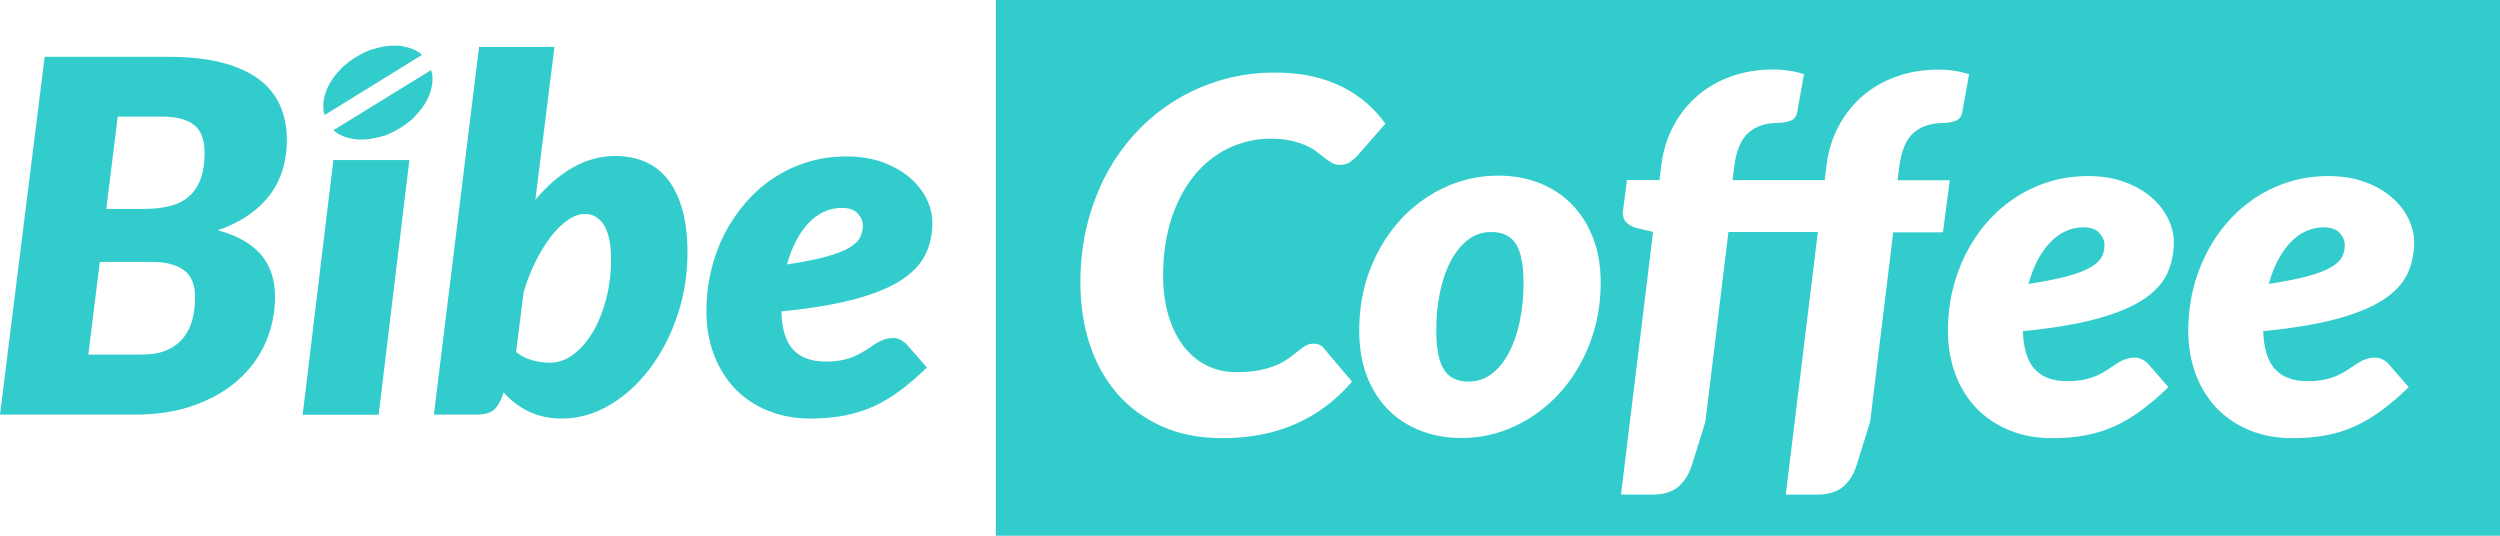 <svg width="112" height="24" viewBox="0 0 112 24" fill="none" xmlns="http://www.w3.org/2000/svg">
<path fill-rule="evenodd" clip-rule="evenodd" d="M38.431 9.567C38.279 9.398 38.042 9.313 37.726 9.313C37.153 9.313 36.653 9.541 36.225 9.991C35.797 10.447 35.474 11.065 35.257 11.847C35.974 11.736 36.56 11.626 37.002 11.502C37.443 11.378 37.792 11.248 38.036 11.104C38.279 10.961 38.444 10.805 38.529 10.642C38.608 10.479 38.655 10.297 38.655 10.108C38.655 9.913 38.582 9.737 38.431 9.567ZM41.513 8.916C41.684 9.268 41.77 9.62 41.77 9.965C41.77 10.486 41.671 10.968 41.46 11.398C41.249 11.834 40.887 12.218 40.373 12.55C39.86 12.883 39.162 13.169 38.293 13.404C37.423 13.638 36.324 13.82 35.007 13.951C35.026 14.732 35.198 15.299 35.527 15.657C35.856 16.015 36.343 16.198 36.989 16.198C37.292 16.198 37.555 16.172 37.779 16.119C38.003 16.074 38.2 16.002 38.365 15.924C38.53 15.839 38.681 15.761 38.813 15.67C38.944 15.579 39.07 15.494 39.195 15.416C39.313 15.338 39.445 15.273 39.577 15.221C39.708 15.169 39.86 15.143 40.031 15.143C40.143 15.143 40.248 15.175 40.354 15.227C40.459 15.286 40.551 15.351 40.63 15.442L41.526 16.465C41.118 16.862 40.716 17.207 40.327 17.494C39.939 17.787 39.537 18.021 39.129 18.21C38.721 18.392 38.279 18.529 37.818 18.62C37.351 18.705 36.844 18.751 36.297 18.751C35.619 18.751 34.993 18.633 34.42 18.405C33.848 18.177 33.354 17.852 32.945 17.428C32.537 17.005 32.215 16.497 31.991 15.905C31.76 15.312 31.648 14.648 31.648 13.925C31.648 13.312 31.714 12.72 31.852 12.14C31.991 11.56 32.188 11.013 32.445 10.505C32.702 9.997 33.018 9.528 33.387 9.099C33.755 8.669 34.177 8.297 34.638 7.991C35.099 7.679 35.606 7.438 36.159 7.268C36.712 7.093 37.298 7.008 37.924 7.008C38.536 7.008 39.083 7.099 39.563 7.275C40.038 7.451 40.439 7.685 40.769 7.965C41.091 8.245 41.342 8.564 41.513 8.916ZM27.052 10.076C26.835 9.743 26.552 9.581 26.196 9.587C25.952 9.587 25.695 9.678 25.432 9.861C25.169 10.043 24.912 10.297 24.668 10.616C24.424 10.935 24.194 11.306 23.983 11.736C23.773 12.166 23.595 12.622 23.456 13.104L23.121 15.768C23.338 15.944 23.575 16.067 23.845 16.139C24.115 16.211 24.372 16.25 24.616 16.25C25.017 16.25 25.386 16.12 25.722 15.852C26.064 15.585 26.354 15.24 26.598 14.81C26.841 14.381 27.032 13.886 27.171 13.339C27.309 12.791 27.375 12.231 27.375 11.658C27.375 10.935 27.269 10.408 27.052 10.076ZM21.323 18.575H19.439L21.461 2.104H24.839L23.983 8.955C24.49 8.343 25.05 7.855 25.656 7.509C26.255 7.164 26.9 6.988 27.572 6.988C28.046 6.988 28.481 7.073 28.876 7.236C29.271 7.399 29.613 7.659 29.897 8.011C30.18 8.363 30.404 8.812 30.562 9.359C30.72 9.906 30.799 10.557 30.799 11.313C30.799 12.316 30.647 13.26 30.338 14.159C30.035 15.058 29.62 15.846 29.1 16.53C28.58 17.214 27.98 17.754 27.302 18.151C26.624 18.549 25.919 18.751 25.175 18.751C24.602 18.751 24.102 18.64 23.667 18.425C23.233 18.21 22.864 17.924 22.561 17.572L22.528 17.683C22.422 17.989 22.291 18.217 22.126 18.36C21.962 18.503 21.692 18.575 21.323 18.575ZM14.935 7.171H18.34L16.963 18.581H13.559L14.935 7.171ZM5.274 5.223L4.761 9.359H6.493C6.901 9.359 7.263 9.313 7.592 9.235C7.922 9.157 8.205 9.02 8.435 8.825C8.672 8.63 8.85 8.376 8.975 8.05C9.1 7.731 9.166 7.327 9.166 6.852C9.166 6.259 9.008 5.842 8.692 5.595C8.376 5.347 7.889 5.223 7.23 5.223H5.274ZM6.809 11.736H4.471L3.958 15.885H6.341C6.789 15.885 7.165 15.82 7.467 15.69C7.77 15.559 8.014 15.377 8.205 15.149C8.389 14.921 8.528 14.648 8.613 14.341C8.699 14.035 8.738 13.697 8.738 13.332C8.738 13.091 8.712 12.87 8.646 12.674C8.58 12.472 8.475 12.309 8.324 12.173C8.172 12.036 7.974 11.932 7.724 11.854C7.481 11.775 7.171 11.736 6.809 11.736ZM6.052 18.575H0L2.002 2.546H7.56C8.501 2.546 9.305 2.638 9.976 2.813C10.648 2.989 11.195 3.243 11.623 3.569C12.051 3.895 12.36 4.292 12.558 4.748C12.755 5.204 12.854 5.712 12.854 6.272C12.854 6.708 12.795 7.132 12.683 7.542C12.564 7.946 12.387 8.323 12.136 8.669C11.886 9.014 11.57 9.326 11.175 9.606C10.787 9.886 10.306 10.127 9.753 10.316C10.628 10.551 11.274 10.915 11.695 11.411C12.11 11.905 12.321 12.531 12.321 13.286C12.321 14.022 12.176 14.713 11.893 15.357C11.61 16.002 11.195 16.562 10.655 17.038C10.115 17.513 9.456 17.891 8.679 18.164C7.909 18.438 7.033 18.575 6.052 18.575ZM19.314 3.139C19.334 3.198 19.354 3.282 19.367 3.341C19.38 3.471 19.38 3.608 19.367 3.745C19.354 3.83 19.294 4.103 19.262 4.181C19.183 4.396 19.071 4.611 18.926 4.813C18.86 4.898 18.702 5.093 18.623 5.171C18.59 5.21 18.557 5.243 18.557 5.249C18.544 5.282 18.326 5.464 18.142 5.595C18.056 5.653 17.767 5.836 17.674 5.881C17.477 5.979 17.214 6.096 17.181 6.09C17.174 6.09 17.128 6.103 17.082 6.116C16.963 6.148 16.72 6.207 16.608 6.22C16.371 6.259 16.153 6.259 15.923 6.239C15.844 6.233 15.567 6.174 15.495 6.148C15.304 6.083 15.133 5.992 14.994 5.881C14.975 5.868 14.955 5.849 14.935 5.836L19.314 3.139ZM14.546 5.152C14.527 5.087 14.5 5.002 14.494 4.963C14.481 4.839 14.481 4.689 14.494 4.546C14.507 4.448 14.553 4.24 14.586 4.149C14.711 3.791 14.922 3.458 15.218 3.146C15.264 3.1 15.304 3.061 15.304 3.055C15.31 3.035 15.495 2.872 15.633 2.768C15.811 2.638 16.094 2.462 16.285 2.371C16.436 2.293 16.674 2.201 16.68 2.208C16.687 2.214 16.713 2.208 16.746 2.195C17.141 2.065 17.556 2.019 17.938 2.058C18.056 2.071 18.333 2.136 18.432 2.175C18.616 2.247 18.754 2.325 18.886 2.436C18.899 2.442 18.906 2.449 18.912 2.455L14.546 5.152ZM66.806 10.394C67.32 10.394 67.689 10.577 67.913 10.928C68.143 11.287 68.255 11.879 68.255 12.706C68.255 13.306 68.196 13.872 68.084 14.406C67.972 14.94 67.807 15.409 67.597 15.807C67.386 16.204 67.129 16.523 66.826 16.751C66.523 16.979 66.181 17.096 65.792 17.096C65.279 17.096 64.91 16.914 64.686 16.549C64.456 16.184 64.344 15.598 64.344 14.784C64.344 14.178 64.403 13.612 64.515 13.078C64.627 12.537 64.791 12.075 65.002 11.677C65.213 11.287 65.47 10.967 65.772 10.739C66.075 10.512 66.418 10.394 66.806 10.394ZM104.921 11.515C104.836 11.678 104.671 11.834 104.421 11.977C104.177 12.121 103.835 12.251 103.387 12.375C102.946 12.492 102.36 12.609 101.642 12.72C101.859 11.932 102.182 11.313 102.61 10.864C103.038 10.414 103.538 10.186 104.111 10.186C104.434 10.186 104.671 10.271 104.822 10.44C104.974 10.61 105.046 10.792 105.046 10.981C105.046 11.17 105.007 11.352 104.921 11.515ZM94.155 11.515C94.069 11.678 93.904 11.834 93.654 11.977C93.41 12.121 93.068 12.251 92.62 12.375C92.179 12.492 91.593 12.609 90.875 12.72C91.093 11.932 91.415 11.313 91.843 10.864C92.271 10.414 92.772 10.186 93.345 10.186C93.667 10.186 93.904 10.271 94.056 10.44C94.207 10.61 94.28 10.792 94.28 10.981C94.28 11.17 94.24 11.352 94.155 11.515ZM44.614 0H112V24H44.614V0ZM60.478 7.262C60.597 7.177 60.702 7.086 60.794 6.995L62.065 5.543C61.828 5.204 61.545 4.898 61.229 4.618C60.906 4.338 60.544 4.097 60.142 3.895C59.74 3.693 59.286 3.53 58.786 3.419C58.285 3.309 57.725 3.25 57.12 3.25C56.31 3.25 55.539 3.354 54.795 3.563C54.051 3.771 53.359 4.071 52.714 4.461C52.069 4.852 51.476 5.321 50.949 5.881C50.416 6.441 49.962 7.067 49.586 7.763C49.211 8.46 48.921 9.222 48.71 10.043C48.506 10.864 48.401 11.73 48.401 12.648C48.401 13.638 48.539 14.563 48.816 15.416C49.099 16.269 49.507 17.005 50.047 17.631C50.587 18.249 51.252 18.738 52.042 19.096C52.833 19.454 53.742 19.63 54.762 19.63C55.994 19.63 57.093 19.415 58.061 18.985C59.029 18.555 59.866 17.924 60.57 17.096L59.299 15.592C59.266 15.54 59.207 15.494 59.128 15.455C59.049 15.416 58.95 15.397 58.832 15.397C58.713 15.397 58.601 15.423 58.496 15.488C58.391 15.546 58.279 15.624 58.16 15.722C58.042 15.82 57.91 15.924 57.758 16.035C57.607 16.146 57.429 16.25 57.212 16.348C57.001 16.439 56.744 16.517 56.441 16.582C56.145 16.641 55.789 16.673 55.381 16.673C54.914 16.673 54.479 16.575 54.077 16.38C53.676 16.185 53.333 15.905 53.043 15.533C52.754 15.162 52.523 14.706 52.359 14.172C52.194 13.638 52.108 13.032 52.108 12.349C52.108 11.411 52.233 10.564 52.477 9.802C52.727 9.047 53.063 8.402 53.498 7.868C53.932 7.34 54.44 6.93 55.032 6.643C55.625 6.357 56.257 6.213 56.942 6.213C57.291 6.213 57.594 6.246 57.851 6.305C58.101 6.363 58.325 6.435 58.509 6.52C58.7 6.604 58.858 6.695 58.99 6.8C59.121 6.904 59.247 6.995 59.352 7.08C59.457 7.164 59.563 7.236 59.668 7.295C59.767 7.36 59.885 7.386 60.011 7.386C60.202 7.386 60.359 7.34 60.478 7.262ZM71.198 15.449C71.534 14.602 71.706 13.684 71.712 12.687C71.712 11.905 71.594 11.222 71.356 10.623C71.119 10.03 70.79 9.522 70.382 9.118C69.974 8.708 69.486 8.402 68.933 8.187C68.373 7.972 67.774 7.868 67.129 7.868C66.299 7.868 65.502 8.037 64.752 8.382C63.994 8.727 63.336 9.203 62.763 9.821C62.19 10.44 61.736 11.17 61.4 12.016C61.064 12.863 60.893 13.794 60.893 14.804C60.893 15.585 61.011 16.269 61.242 16.868C61.479 17.461 61.801 17.969 62.21 18.373C62.618 18.783 63.105 19.089 63.665 19.304C64.225 19.519 64.824 19.623 65.469 19.623C66.299 19.623 67.096 19.448 67.847 19.102C68.604 18.751 69.262 18.269 69.835 17.65C70.408 17.031 70.863 16.295 71.198 15.449ZM84.817 10.395V10.408H87.043L87.352 8.076H85.014L85.08 7.535C85.166 6.786 85.383 6.259 85.719 5.959C86.055 5.66 86.509 5.51 87.082 5.51C87.253 5.51 87.424 5.477 87.596 5.419C87.767 5.36 87.866 5.236 87.905 5.047L88.215 3.328C87.997 3.256 87.773 3.204 87.556 3.172C87.339 3.139 87.095 3.12 86.838 3.12C86.173 3.12 85.548 3.217 84.975 3.426C84.395 3.628 83.888 3.921 83.454 4.292C83.012 4.67 82.657 5.119 82.374 5.647C82.091 6.174 81.906 6.767 81.827 7.418L81.748 8.069H77.619L77.685 7.529C77.771 6.78 77.988 6.252 78.324 5.953C78.66 5.653 79.114 5.503 79.687 5.503C79.858 5.503 80.029 5.471 80.201 5.412C80.372 5.354 80.471 5.23 80.51 5.041L80.82 3.322C80.596 3.25 80.372 3.198 80.154 3.165C79.937 3.133 79.694 3.113 79.437 3.113C78.772 3.113 78.146 3.211 77.573 3.419C76.994 3.621 76.487 3.914 76.052 4.285C75.611 4.663 75.255 5.113 74.972 5.64C74.689 6.168 74.504 6.76 74.425 7.412L74.346 8.063H72.891L72.713 9.405C72.707 9.437 72.7 9.476 72.7 9.528C72.7 9.73 72.766 9.887 72.898 9.997C73.023 10.108 73.187 10.186 73.378 10.232L74.057 10.388L72.621 22.157H74.024C74.524 22.157 74.913 22.04 75.189 21.805C75.466 21.571 75.67 21.238 75.802 20.815L76.401 18.9L77.435 10.395H81.439L80.003 22.157H81.406C81.906 22.157 82.295 22.04 82.571 21.805C82.848 21.571 83.052 21.238 83.184 20.815L83.783 18.9L84.817 10.395ZM91.151 16.536C90.822 16.178 90.651 15.605 90.624 14.836C91.941 14.706 93.041 14.524 93.91 14.289C94.78 14.055 95.478 13.768 95.991 13.436C96.511 13.098 96.867 12.713 97.078 12.283C97.282 11.847 97.387 11.372 97.387 10.851C97.387 10.499 97.302 10.147 97.13 9.795C96.959 9.444 96.716 9.125 96.386 8.845C96.064 8.558 95.662 8.33 95.181 8.154C94.707 7.978 94.154 7.887 93.542 7.887C92.916 7.887 92.33 7.978 91.777 8.148C91.23 8.324 90.717 8.565 90.256 8.871C89.795 9.183 89.373 9.548 89.004 9.978C88.629 10.408 88.32 10.877 88.063 11.385C87.806 11.893 87.608 12.44 87.47 13.019C87.332 13.599 87.266 14.198 87.266 14.804C87.266 15.527 87.385 16.191 87.608 16.784C87.832 17.377 88.155 17.884 88.563 18.308C88.978 18.725 89.465 19.057 90.038 19.285C90.605 19.513 91.23 19.63 91.915 19.63C92.468 19.63 92.975 19.591 93.436 19.5C93.897 19.415 94.338 19.278 94.747 19.089C95.155 18.901 95.557 18.666 95.945 18.373C96.34 18.08 96.735 17.741 97.144 17.344L96.255 16.321C96.176 16.23 96.084 16.159 95.978 16.106C95.873 16.048 95.767 16.022 95.655 16.022C95.484 16.022 95.333 16.048 95.201 16.1C95.069 16.145 94.944 16.217 94.819 16.295C94.701 16.38 94.569 16.458 94.437 16.549C94.305 16.64 94.154 16.725 93.989 16.803C93.818 16.881 93.627 16.947 93.403 16.999C93.179 17.051 92.916 17.077 92.613 17.077C91.968 17.077 91.481 16.895 91.151 16.536ZM101.918 16.536C101.589 16.178 101.418 15.605 101.391 14.836C102.708 14.706 103.808 14.524 104.677 14.289C105.547 14.055 106.245 13.768 106.758 13.436C107.279 13.098 107.634 12.713 107.845 12.283C108.049 11.847 108.154 11.372 108.154 10.851C108.154 10.499 108.069 10.147 107.898 9.795C107.726 9.444 107.483 9.125 107.153 8.845C106.831 8.558 106.429 8.33 105.948 8.154C105.474 7.978 104.921 7.887 104.309 7.887C103.683 7.887 103.097 7.978 102.544 8.148C101.997 8.324 101.484 8.565 101.023 8.871C100.562 9.183 100.14 9.548 99.772 9.978C99.396 10.408 99.087 10.877 98.83 11.385C98.573 11.893 98.376 12.44 98.237 13.019C98.099 13.599 98.033 14.198 98.033 14.804C98.033 15.527 98.152 16.191 98.376 16.784C98.599 17.377 98.922 17.884 99.33 18.308C99.745 18.725 100.232 19.057 100.805 19.285C101.372 19.513 101.997 19.63 102.682 19.63C103.235 19.63 103.742 19.591 104.203 19.5C104.664 19.415 105.105 19.278 105.514 19.089C105.922 18.901 106.324 18.666 106.712 18.373C107.107 18.08 107.502 17.741 107.911 17.344L107.022 16.321C106.943 16.23 106.851 16.159 106.745 16.106C106.64 16.048 106.534 16.022 106.422 16.022C106.251 16.022 106.1 16.048 105.968 16.1C105.836 16.145 105.711 16.217 105.586 16.295C105.468 16.38 105.336 16.458 105.204 16.549C105.073 16.64 104.921 16.725 104.756 16.803C104.585 16.881 104.394 16.947 104.17 16.999C103.946 17.051 103.683 17.077 103.38 17.077C102.735 17.077 102.248 16.895 101.918 16.536Z" fill="#32CCCC"/>
</svg>
